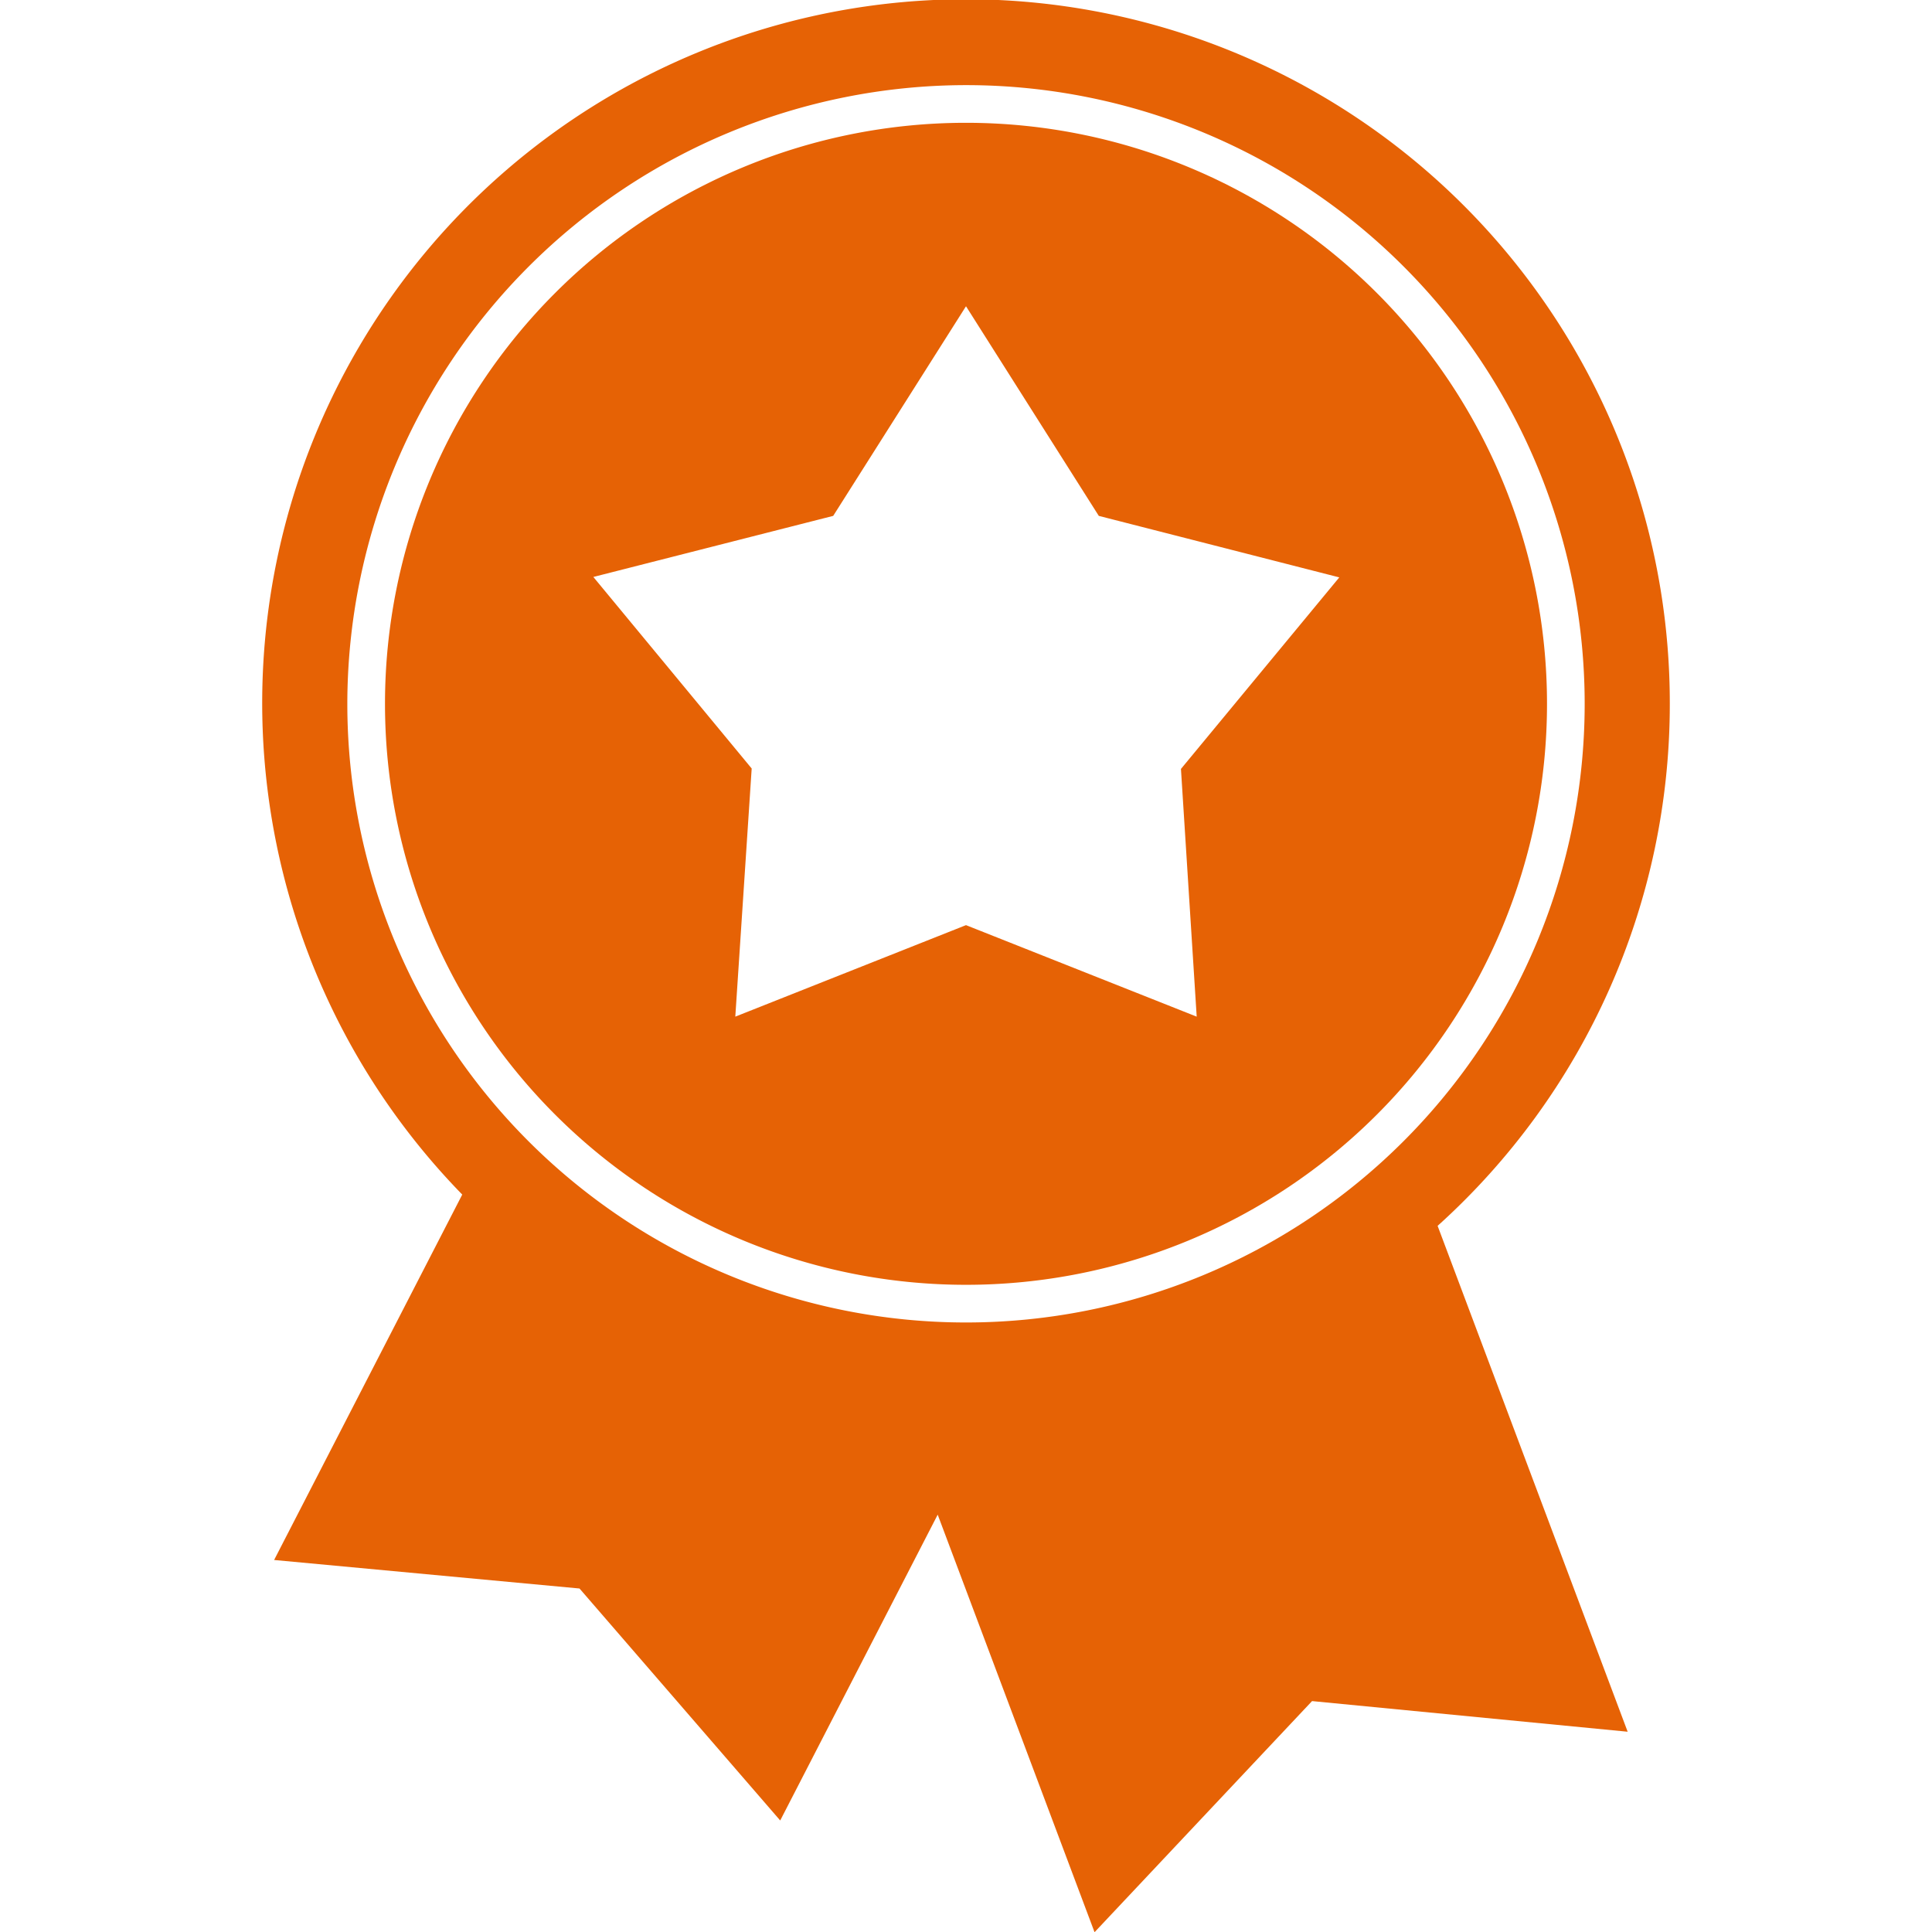 <svg height='100px' width='100px'  fill="#e66205" xmlns="http://www.w3.org/2000/svg" viewBox="0 0 66.14 90.78" x="0px" y="0px"><title>Ribbon</title><g data-name="Livello 2"><g data-name="Layer 1"><path d="M66.14,33.07A33.07,33.07,0,1,0,9.4,56.13L.56,73.3l14.35,1.34,9.43,10.9,7.4-14.37,7.37,19.62L49.33,79.93l14.83,1.44L55.23,57.6A33,33,0,0,0,66.14,33.07ZM33.07,4A29.07,29.07,0,1,1,4,33.07,29.1,29.1,0,0,1,33.07,4Z"></path><path d="M33.07,60.37a27.3,27.3,0,1,0-27.3-27.3A27.3,27.3,0,0,0,33.07,60.37ZM26.83,24.24l6.24-9.85,6.24,9.85,11.3,2.89-7.44,9,.74,11.64-10.84-4.3-10.84,4.3L23,36.11l-7.44-9Z"></path></g></g></svg>